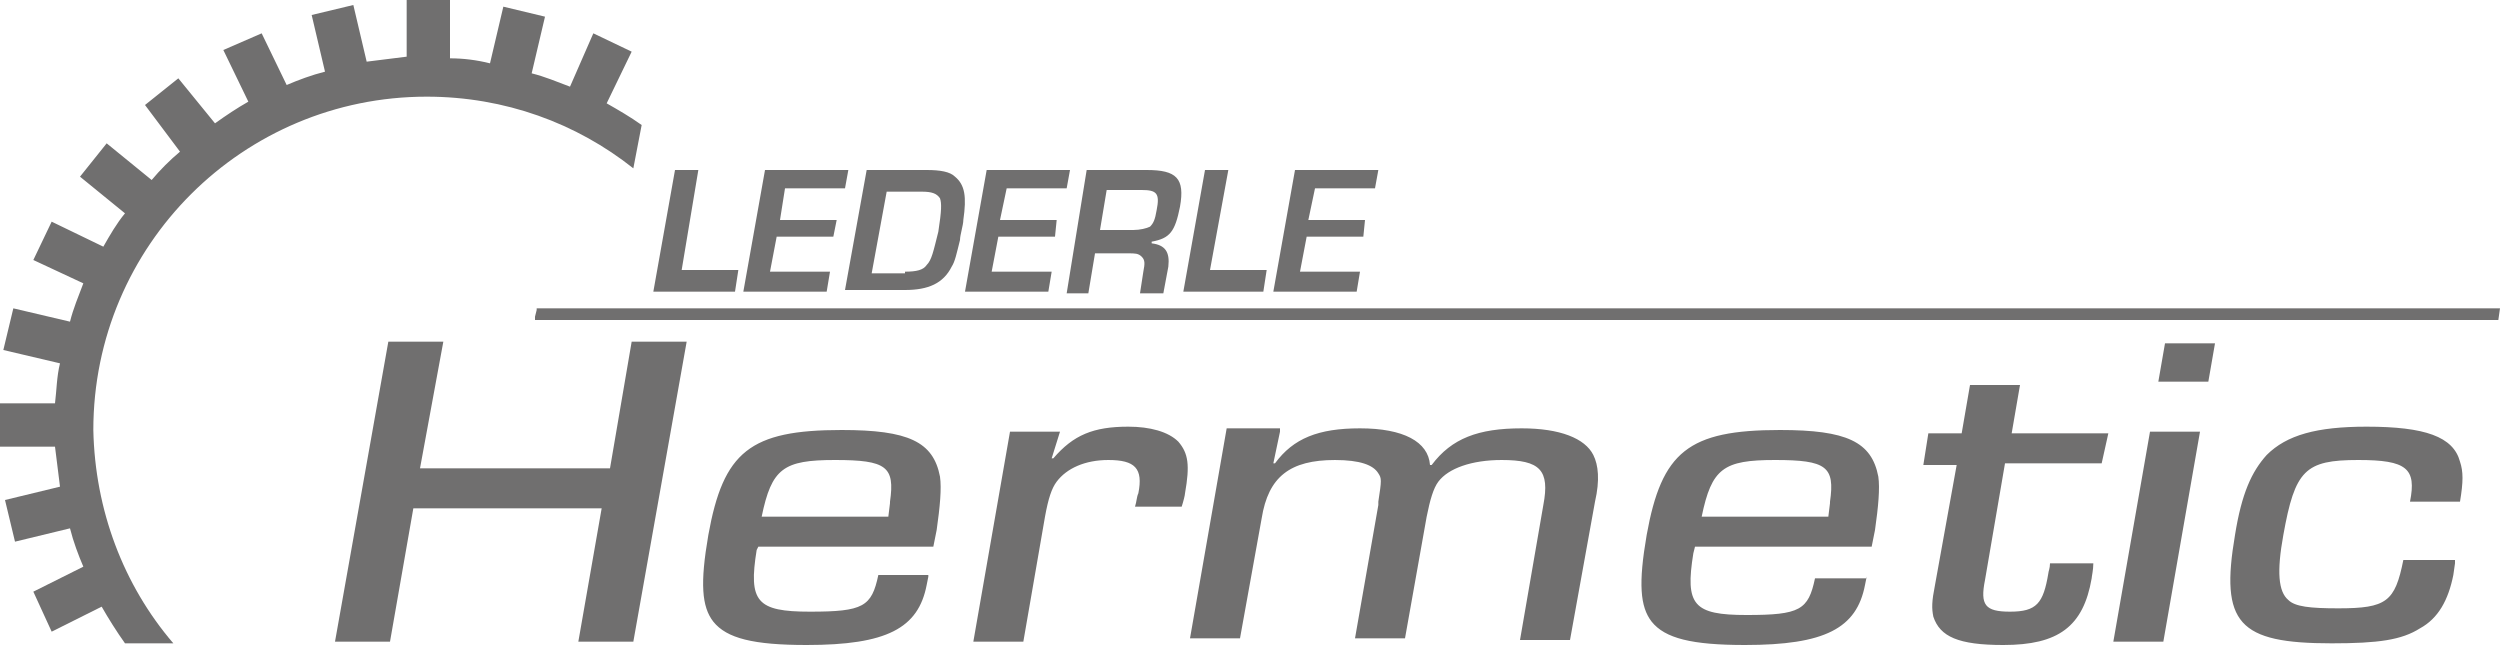 <svg xmlns="http://www.w3.org/2000/svg" xml:space="preserve" id="Ebene_1" x="0" y="0" style="enable-background:new 0 0 150 38.7" version="1.1" viewBox="0 0 150 38.7"><path d="M32.2 18.5v.1l-.1.4v.2h117.8l.1-.7zM10.4 38.6H7.5c-.5-.7-1-1.5-1.4-2.2l-3 1.5L2 35.5 5 34c-.3-.7-.6-1.5-.8-2.3l-3.3.8L.3 30l3.3-.8-.3-2.4H-.1v-2.6h3.4c.1-.8.1-1.6.3-2.4L.2 21l.6-2.5 3.4.8c.2-.8.5-1.5.8-2.3l-3-1.4 1.1-2.3 3.1 1.5c.4-.7.8-1.4 1.3-2l-2.7-2.2 1.6-2 2.7 2.2c.5-.6 1.1-1.2 1.7-1.7L8.7 6.3l2-1.6 2.2 2.7c.7-.5 1.3-.9 2-1.3L13.4 3l2.3-1 1.5 3.1c.7-.3 1.5-.6 2.3-.8L18.7.9l2.5-.6.8 3.4 2.4-.3V0H27v3.5c.8 0 1.6.1 2.4.3l.8-3.4 2.5.6-.8 3.4c.8.2 1.5.5 2.3.8L35.6 2l2.3 1.1-1.5 3.1c.7.4 1.4.8 2.1 1.3l-.5 2.6c-3.4-2.7-7.7-4.3-12.4-4.3-11 0-20 8.9-20 20 .1 4.8 1.8 9.3 4.8 12.8M40.9 16.2h3.4l-.2 1.3h-4.9l1.3-7.3h1.4zM46.8 13.2h3.4l-.2 1h-3.4l-.4 2.1h3.6l-.2 1.2h-5l1.3-7.3h5l-.2 1.1h-3.6zM52 10.2h3.6c.8 0 1.4.1 1.7.4.6.5.7 1.2.5 2.6 0 .3-.2.9-.2 1.2-.2.8-.3 1.3-.5 1.6-.5 1-1.4 1.4-2.8 1.4h-3.6l1.3-7.2zm2.3 6.1c.7 0 1.1-.1 1.3-.4.3-.3.4-.8.7-2 .2-1.3.2-1.7.1-2-.2-.3-.5-.4-1.1-.4h-2.1l-.9 4.9h2zM60 13.2h3.4l-.1 1h-3.4l-.4 2.1h3.6l-.2 1.2h-5l1.3-7.3h5l-.2 1.1h-3.6zM65.2 10.2h3.6c1.8 0 2.3.5 2 2.2-.3 1.5-.6 1.9-1.7 2.1v.1c.8.1 1.1.5 1 1.4l-.3 1.6h-1.4l.2-1.3c.1-.5.1-.7-.1-.9-.2-.2-.4-.2-.8-.2h-2l-.4 2.4H64l1.2-7.4zm2.8 3.6c.4 0 .8-.1 1-.2.2-.2.3-.4.4-1 .2-1 0-1.2-.9-1.2h-2.1l-.4 2.4h2zM72.6 16.2H76l-.2 1.3H71l1.3-7.3h1.4zM78.5 13.2h3.4l-.1 1h-3.4l-.4 2.1h3.6l-.2 1.2h-5l1.3-7.3h5l-.2 1.1h-3.6z" style="fill:#706f6f"/><path d="M38 38.5h-3.3l1.4-8H24.8l-1.4 8h-3.3l3.2-18h3.3l-1.4 7.6h11.4l1.3-7.6h3.3zM55.7 34.6l-.1.5c-.5 2.6-2.4 3.6-7.2 3.6-3.2 0-4.8-.4-5.6-1.4-.7-.9-.8-2.3-.3-5.2.9-5 2.5-6.3 8-6.3 4 0 5.5.7 5.9 2.8.1.7 0 1.8-.2 3.2l-.2 1H45.5l-.1.2c-.5 3.1 0 3.7 3.2 3.7s3.7-.3 4.1-2.2h3zM53.3 31c.1-.9.1-.7.1-.9.3-2.1-.2-2.5-3.3-2.5-3.1 0-3.8.5-4.4 3.4h7.6zM63.6 25.9l-.5 1.6h.1c1.2-1.4 2.4-1.9 4.5-1.9 1.3 0 2.4.3 3 .9.6.7.7 1.4.4 3.1 0 .1-.1.5-.2.8h-2.8c.1-.3.1-.6.2-.8.3-1.5-.2-2-1.8-2-1.4 0-2.5.5-3.1 1.3-.3.4-.5 1-.7 2.1l-1.3 7.5h-3l2.2-12.6h3zM76.8 25.9l-.4 1.9h.1c1.1-1.5 2.6-2.1 5.1-2.1 2.6 0 4.1.8 4.2 2.2h.1c1.2-1.6 2.8-2.2 5.4-2.2 2.3 0 3.8.6 4.3 1.6.3.6.4 1.5.1 2.8l-1.5 8.3h-3l1.4-8.1c.4-2.1-.2-2.7-2.5-2.7-1.8 0-3.2.5-3.8 1.3-.3.4-.5 1.1-.7 2.1l-1.3 7.3h-3l1.4-8v-.2c.2-1.3.2-1.4 0-1.7-.3-.5-1.1-.8-2.6-.8-2.7 0-4 1-4.4 3.5l-1.3 7.2h-3l2.2-12.6h3.2zM112 34.6l-.1.5c-.5 2.6-2.4 3.6-7.2 3.6-3.2 0-4.8-.4-5.6-1.4-.7-.9-.8-2.3-.3-5.2.9-5 2.5-6.3 8-6.3 4 0 5.5.7 5.9 2.8.1.7 0 1.8-.2 3.2l-.2 1h-10.6l-.1.4c-.5 3.1 0 3.7 3.2 3.7s3.7-.3 4.1-2.2h3.1zm-2.3-3.6c.1-.9.1-.7.1-.9.3-2.1-.2-2.5-3.3-2.5-3.1 0-3.8.5-4.4 3.4h7.6zM126.1 27.8h-5.8l-1.2 7c-.3 1.5 0 1.9 1.5 1.9 1.6 0 2-.5 2.3-2.3 0-.1.1-.3.1-.6h2.6c0 .4-.1.8-.1.9-.5 2.9-2 4-5.3 4-2.7 0-3.8-.5-4.2-1.7-.1-.5-.1-.9.1-1.9l1.3-7.2h-2l.3-1.9h2l.5-2.9h3l-.5 2.9h5.8l-.4 1.8zM129.8 38.5h-3l2.2-12.6h3l-2.2 12.6zm2.7-15.6h-3l.4-2.3h3l-.4 2.3zM147.3 33.8l-.1.7c-.3 1.5-.9 2.6-2 3.2-1.1.7-2.5.9-5.3.9-5.6 0-6.7-1.2-5.8-6.5.4-2.5 1-3.8 1.9-4.8 1.2-1.2 3-1.7 6-1.7 3.5 0 5.2.6 5.6 2.1.2.6.2 1.2 0 2.4h-3c.4-2-.2-2.5-3.1-2.5-3.2 0-3.8.6-4.5 4.5-.4 2.2-.3 3.4.3 3.9.4.4 1.3.5 3 .5 2.9 0 3.4-.4 3.9-2.9h3.1z" style="fill:#706f6f"/></svg>